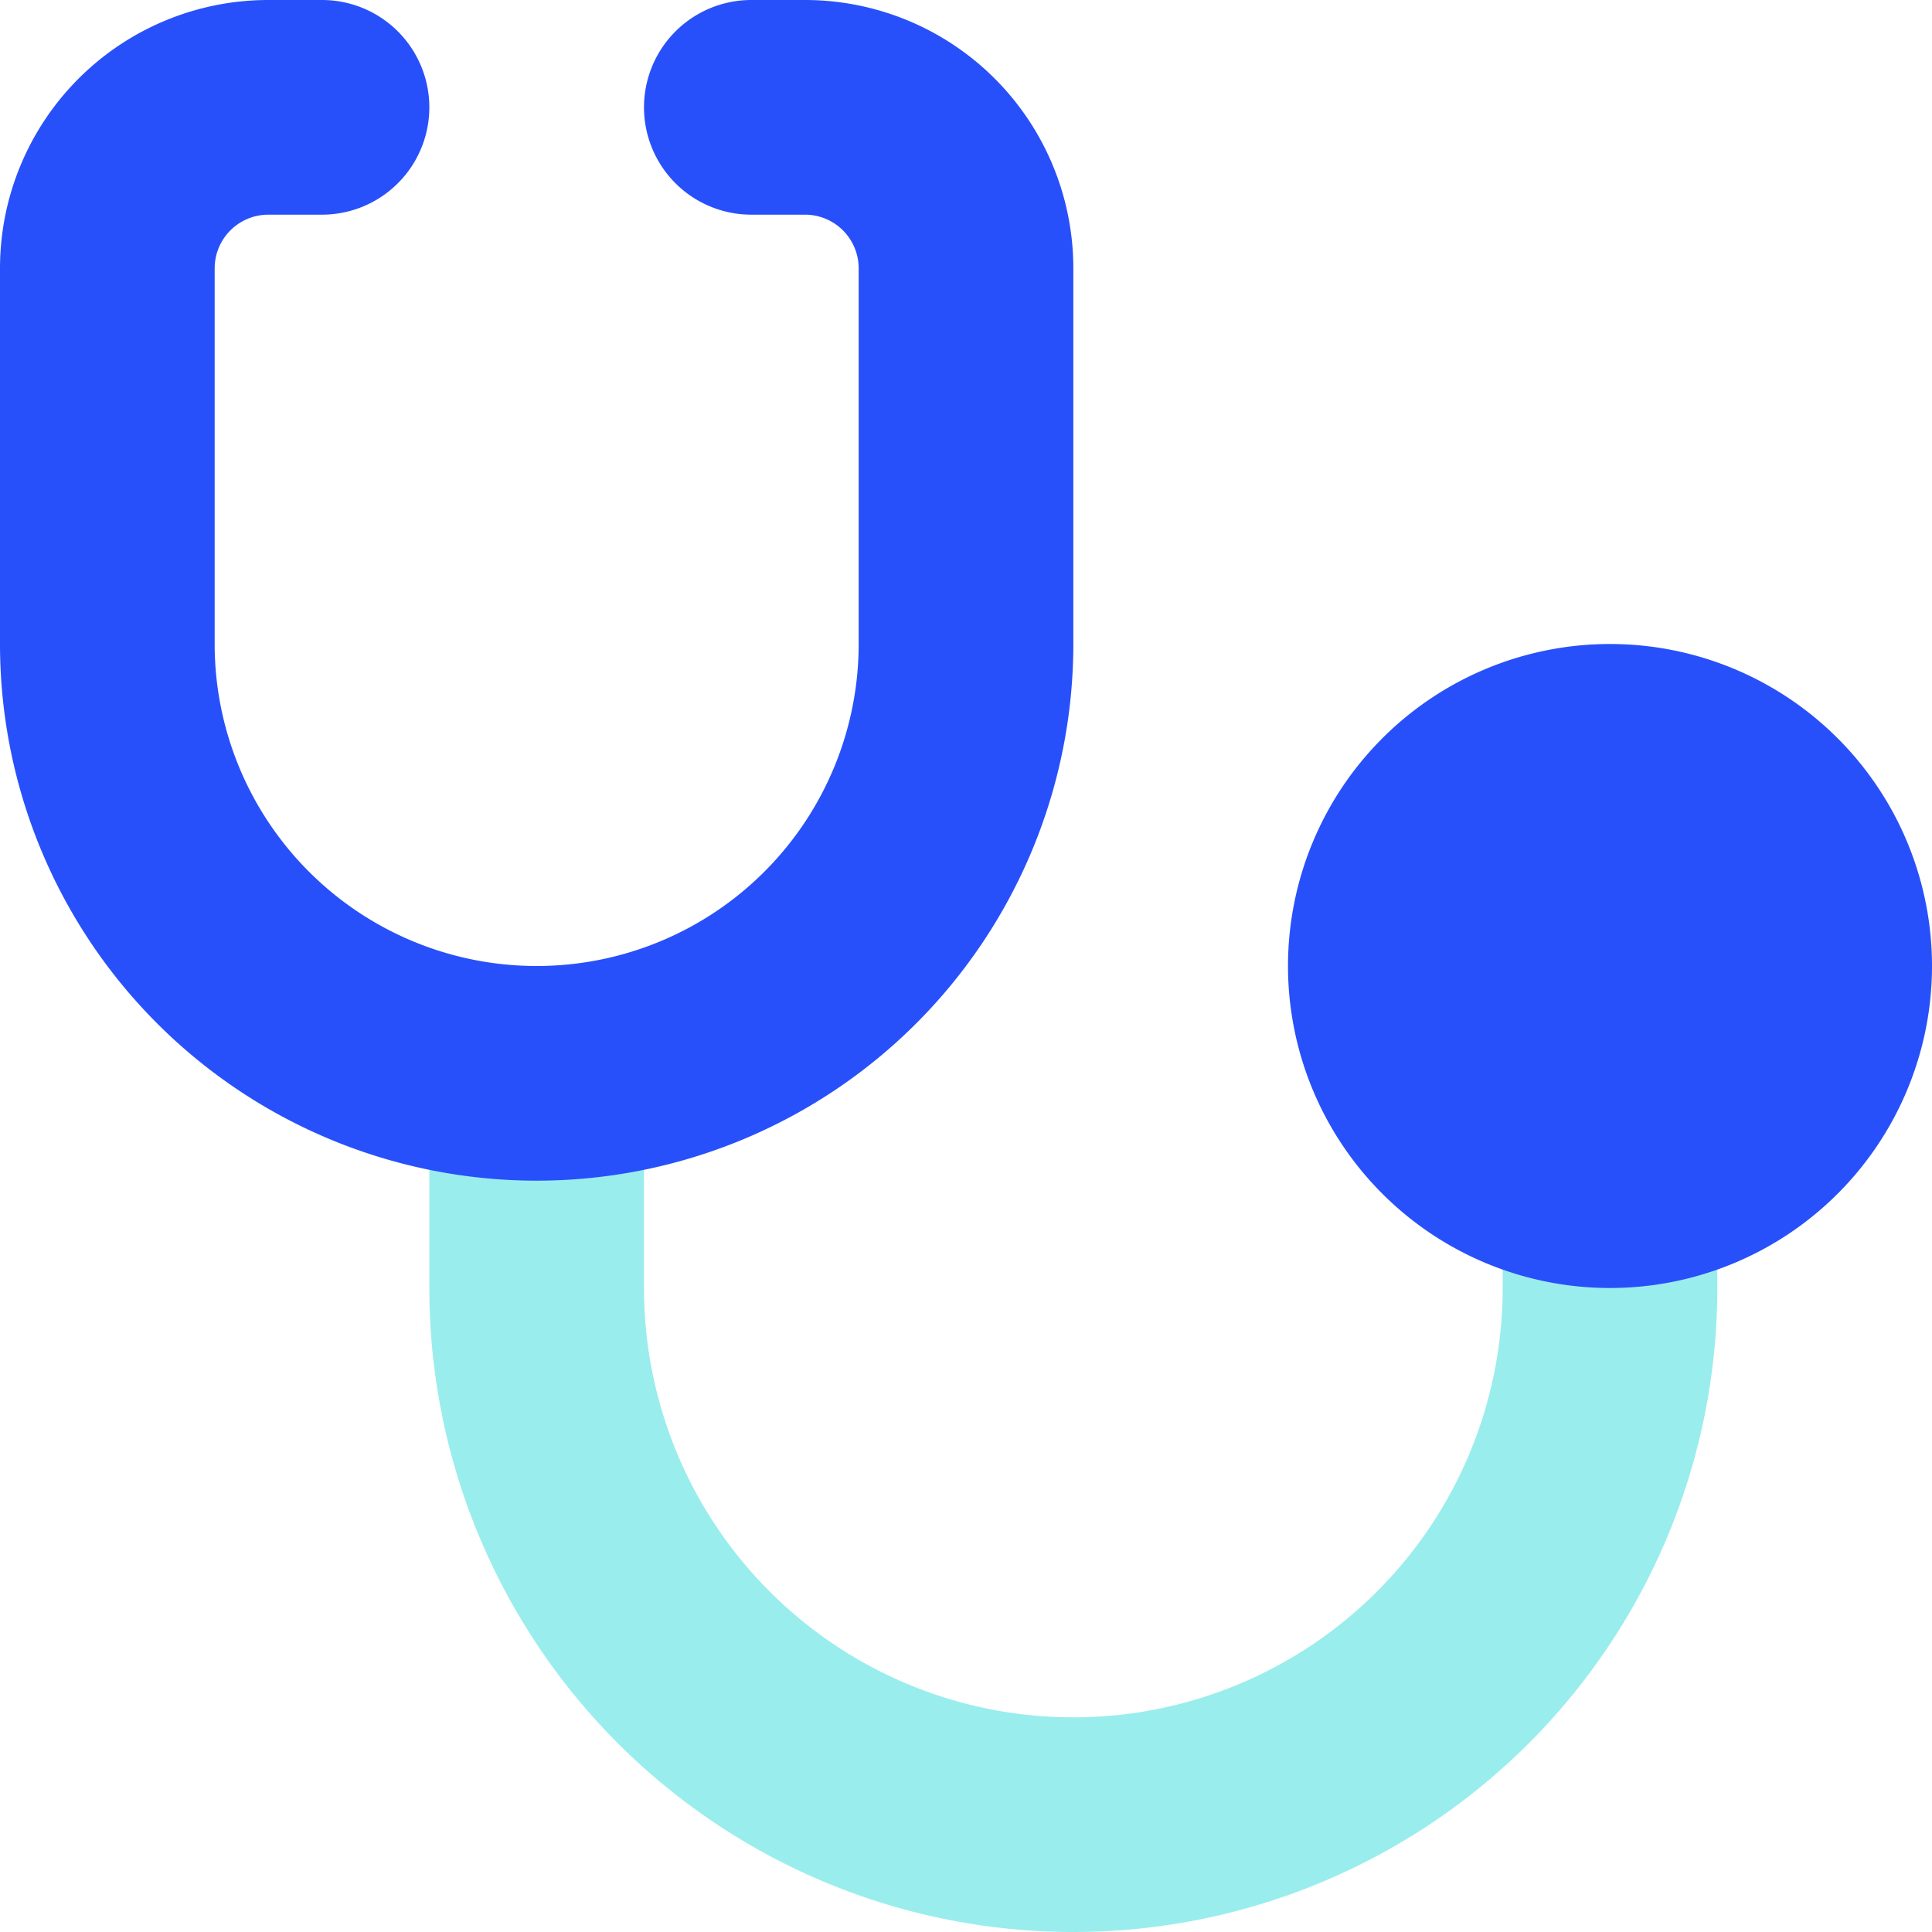 <svg id="Layer_1" data-name="Layer 1" xmlns="http://www.w3.org/2000/svg" viewBox="0 0 45 45"><defs><style>.cls-1{fill:#9aeded;}.cls-1,.cls-3{fill-rule:evenodd;}.cls-2,.cls-3{fill:#2850fa;}</style></defs><title>24-7 tech support 45x454</title><path class="cls-1" d="M12.5,22.5A2.5,2.5,0,0,1,15,25v5a10,10,0,0,0,20,0V27.5a2.5,2.5,0,0,1,5,0V30a15,15,0,0,1-30,0V25A2.5,2.5,0,0,1,12.5,22.5Z"/><path class="cls-2" d="M45,22.5A7.5,7.5,0,1,1,37.5,15,7.5,7.5,0,0,1,45,22.5Z"/><path class="cls-3" d="M6.25,5A1.25,1.25,0,0,0,5,6.25V15a7.5,7.5,0,0,0,15,0V6.25A1.25,1.25,0,0,0,18.75,5H17.5a2.5,2.5,0,0,1,0-5h1.25A6.25,6.25,0,0,1,25,6.25V15A12.5,12.5,0,0,1,0,15V6.25A6.25,6.25,0,0,1,6.25,0H7.5a2.5,2.5,0,0,1,0,5Z"/></svg>